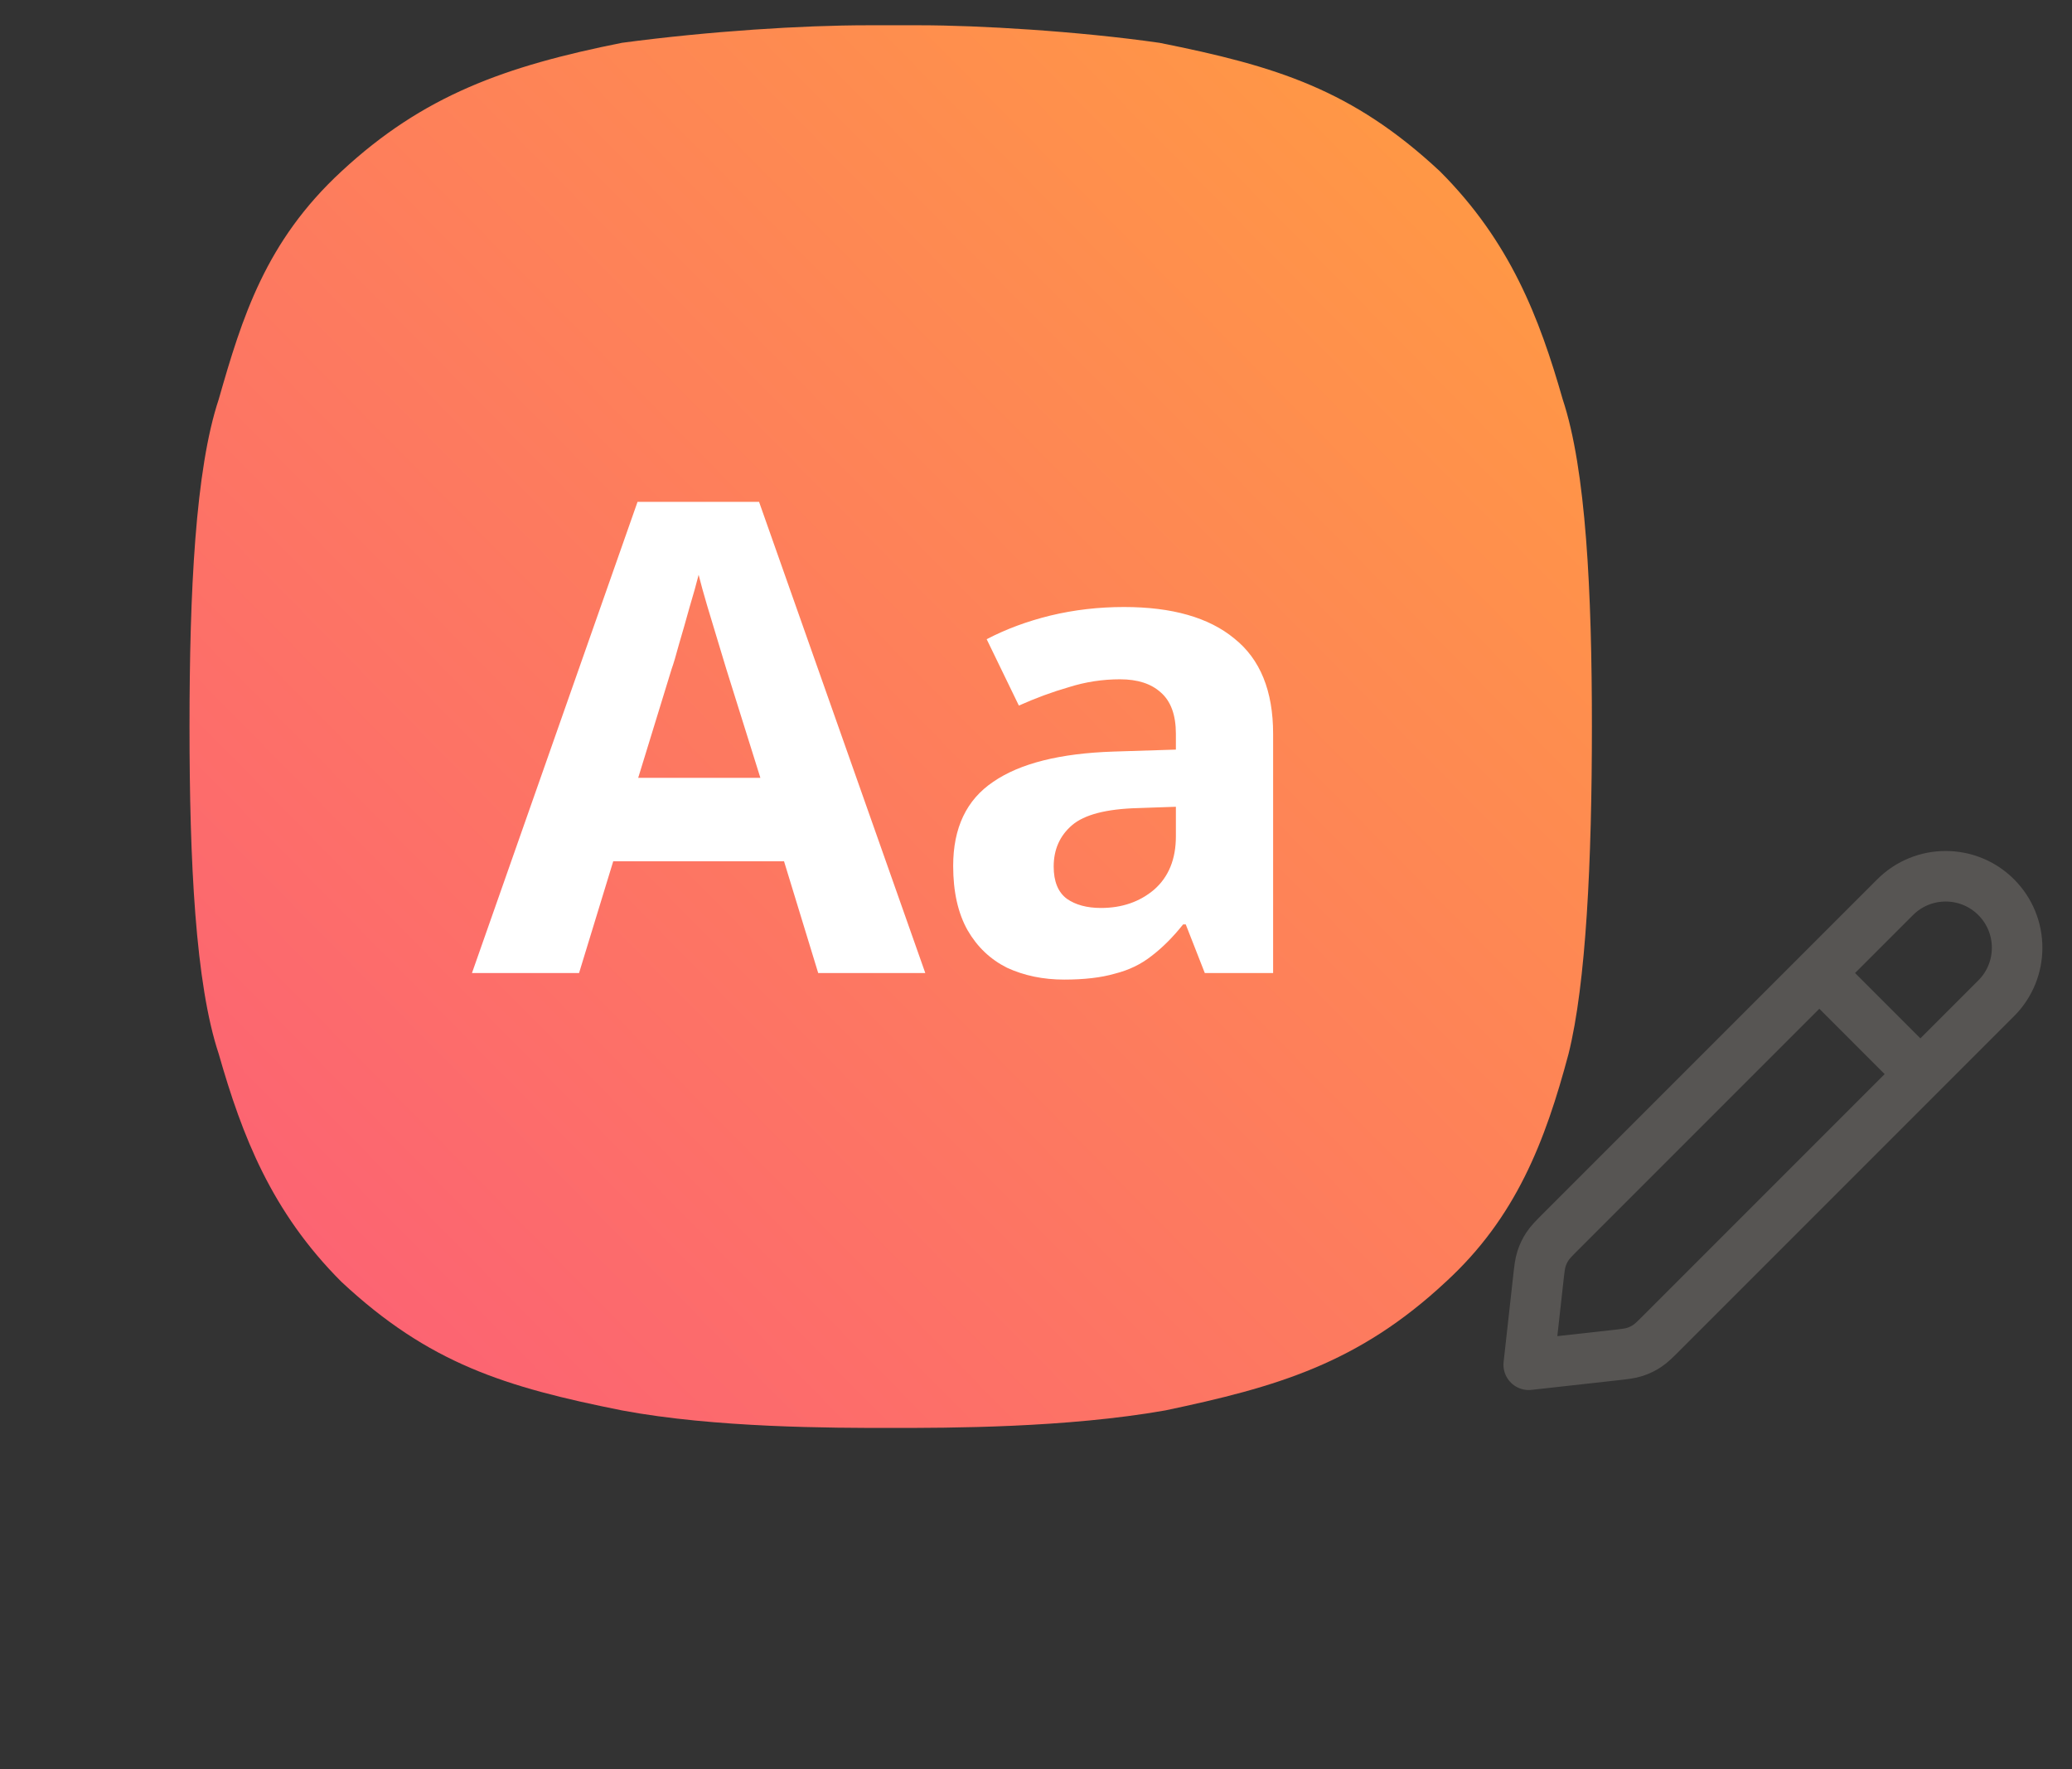 <svg width="164" height="140" viewBox="0 0 164 140" fill="none" xmlns="http://www.w3.org/2000/svg">
<rect x="0" y="0" width="164" height="140" fill="#333333" stroke="none"/>
<path d="M126 57.5C126 46.862 125.537 37.15 123.688 31.6C121.838 25.125 119.525 19.113 113.975 13.562C107.037 7.088 101.025 5.237 91.775 3.388C85.3 2.462 77.438 2 72.812 2C71.425 2 70.037 2 68.65 2C63.562 2 56.163 2.462 49.225 3.388C39.975 5.237 33.5 7.55 27.025 13.562C21.012 19.113 19.163 25.125 17.312 31.6C15.463 37.15 15 46.862 15 57.5C15 68.138 15.463 77.85 17.312 83.4C19.163 89.875 21.475 95.888 27.025 101.438C33.962 107.912 39.975 109.763 49.225 111.613C56.625 113 65.875 113 70.5 113C75.125 113 84.375 113 92.237 111.613C101.025 109.763 107.5 107.912 114.438 101.438C119.988 96.35 122.3 90.338 124.15 83.4C125.537 77.85 126 68.138 126 57.5Z" fill="url(#paint0_linear_37_57371)"/>
<path d="M64.761 77L62.057 68.16H48.537L45.833 77H37.357L50.461 39.716H60.081L73.237 77H64.761ZM57.481 52.924C57.308 52.335 57.083 51.589 56.805 50.688C56.528 49.787 56.251 48.868 55.973 47.932C55.696 46.996 55.471 46.181 55.297 45.488C55.124 46.181 54.881 47.048 54.569 48.088C54.292 49.093 54.015 50.064 53.737 51C53.495 51.901 53.304 52.543 53.165 52.924L50.513 61.556H60.185L57.481 52.924ZM88.964 48.036C92.777 48.036 95.689 48.868 97.7 50.532C99.745 52.161 100.768 54.675 100.768 58.072V77H95.36L93.852 73.152H93.644C92.846 74.157 92.014 74.989 91.148 75.648C90.316 76.307 89.345 76.775 88.236 77.052C87.161 77.364 85.826 77.52 84.232 77.52C82.568 77.52 81.06 77.208 79.708 76.584C78.39 75.925 77.35 74.937 76.588 73.62C75.825 72.268 75.444 70.569 75.444 68.524C75.444 65.508 76.501 63.289 78.616 61.868C80.73 60.412 83.902 59.615 88.132 59.476L93.072 59.32V58.072C93.072 56.581 92.673 55.489 91.876 54.796C91.113 54.103 90.038 53.756 88.652 53.756C87.265 53.756 85.913 53.964 84.596 54.38C83.278 54.761 81.961 55.247 80.644 55.836L78.096 50.584C79.621 49.787 81.302 49.163 83.14 48.712C85.012 48.261 86.953 48.036 88.964 48.036ZM90.056 63.948C87.56 64.017 85.826 64.468 84.856 65.3C83.885 66.132 83.4 67.224 83.4 68.576C83.4 69.755 83.746 70.604 84.44 71.124C85.133 71.609 86.034 71.852 87.144 71.852C88.808 71.852 90.212 71.367 91.356 70.396C92.5 69.391 93.072 67.987 93.072 66.184V63.844L90.056 63.948Z" fill="white"/>
<path d="M152 85L144 77M121 108L127.769 107.248C128.596 107.156 129.009 107.11 129.396 106.985C129.739 106.874 130.065 106.717 130.366 106.519C130.705 106.295 130.999 106.001 131.587 105.413L158 79C160.209 76.791 160.209 73.209 158 71C155.791 68.791 152.209 68.791 150 71L123.587 97.413C122.999 98.001 122.705 98.295 122.481 98.634C122.283 98.935 122.126 99.261 122.015 99.604C121.89 99.991 121.844 100.404 121.752 101.231L121 108Z" stroke="#575553" stroke-width="4" stroke-linecap="round" stroke-linejoin="round"/>
<defs>
<linearGradient id="paint0_linear_37_57371" x1="113.998" y1="14.848" x2="25.032" y2="102.557" gradientUnits="userSpaceOnUse">
<stop stop-color="#FF9746"/>
<stop offset="1" stop-color="#FC6373"/>
</linearGradient>
</defs>
</svg>
